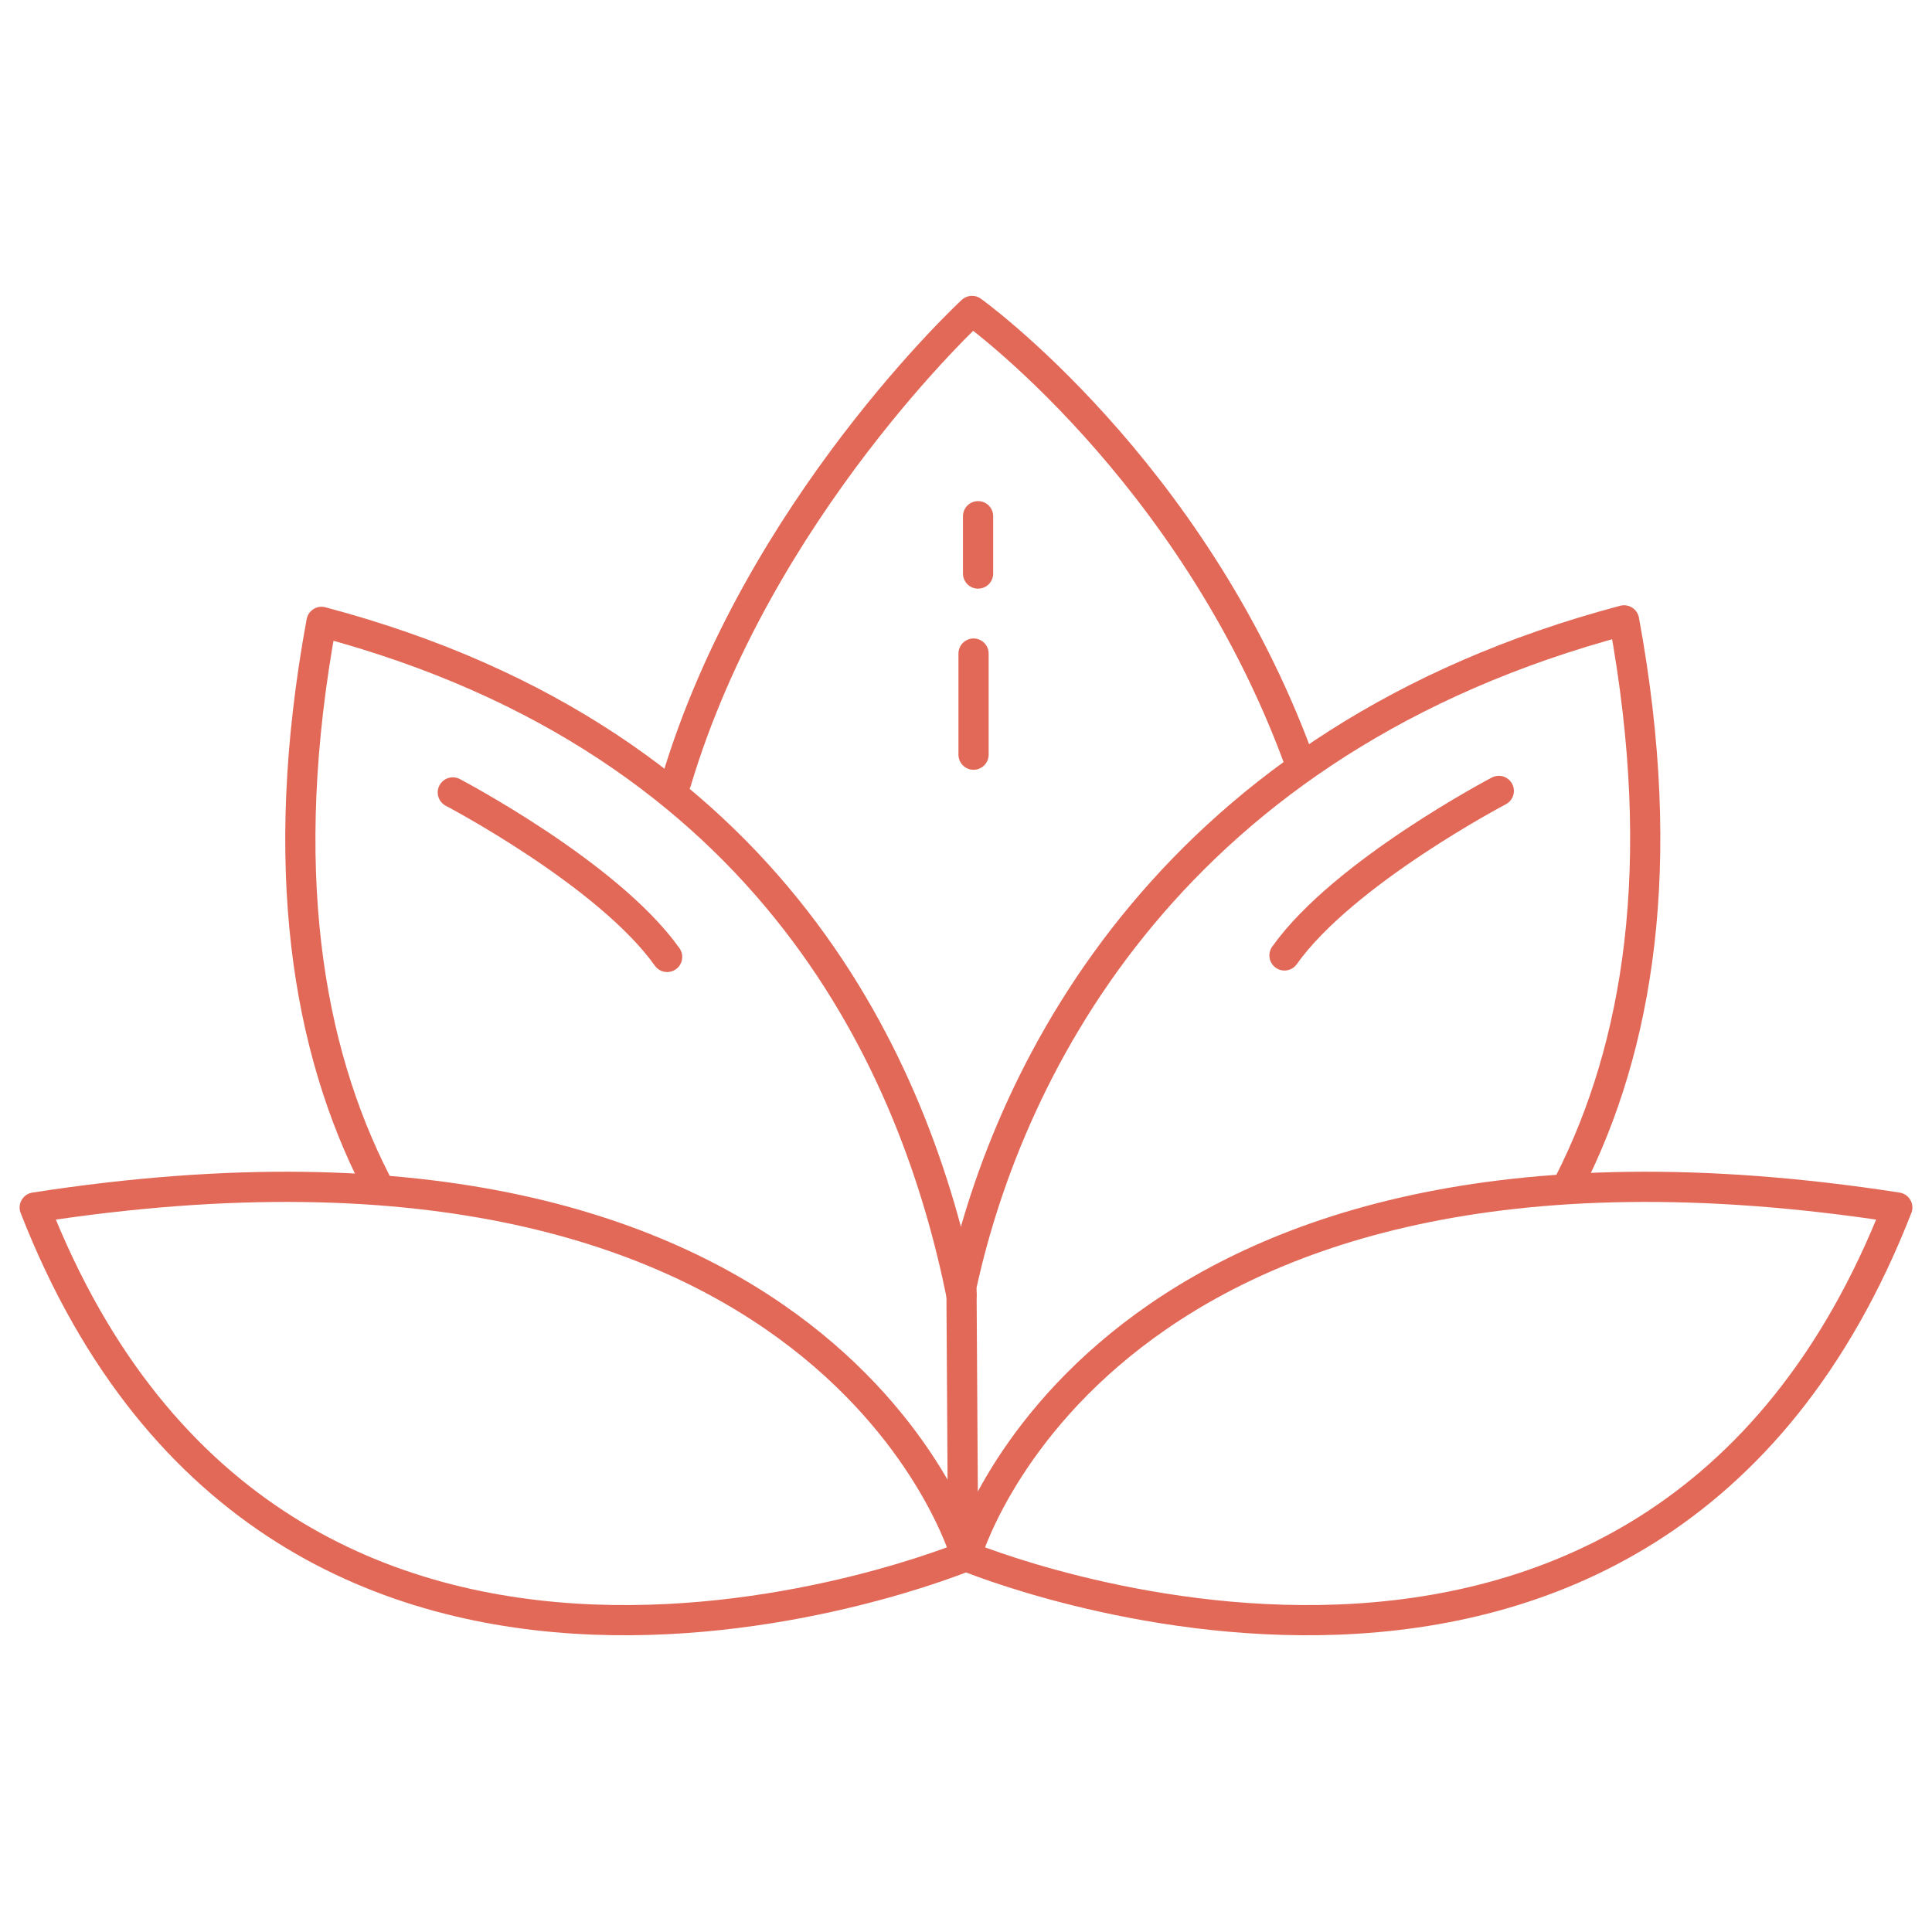 <?xml version="1.0" encoding="utf-8"?>
<!-- Generator: Adobe Illustrator 26.0.2, SVG Export Plug-In . SVG Version: 6.00 Build 0)  -->
<svg version="1.1" id="Layer_1" xmlns="http://www.w3.org/2000/svg" xmlns:xlink="http://www.w3.org/1999/xlink" x="0px" y="0px"
	 viewBox="0 0 128 128" style="enable-background:new 0 0 128 128;" xml:space="preserve">
<style type="text/css">
	.st0{fill:none;stroke:#E26957;stroke-width:2;stroke-linecap:round;stroke-linejoin:round;stroke-miterlimit:10;}
</style>
<g>
	<path class="st0" d="M64,103.1c0,0-8.8-31.3-61.7-23.1C18.7,122,64,103.1,64,103.1z"/>
	<path class="st0" d="M64,103.1c0,0,8.8-31.3,61.7-23.1C109.3,122,64,103.1,64,103.1z"/>
	<path class="st0" d="M63.8,101.4l-0.1-16.2c3.2-14.7,14.1-36.2,43.9-44.1c3,16.3,0.9,28.3-3.6,37.2"/>
	<path class="st0" d="M63.7,85.8c-3-14.8-12.2-36.6-42.4-44.6c-3,16.3-0.9,28.3,3.6,37.1"/>
	<path class="st0" d="M63.7,85.8"/>
	<path class="st0" d="M65.2,103"/>
	<path class="st0" d="M44.8,51.8c5.4-18.1,19.6-31.2,19.6-31.2S78.9,31,86,50.2"/>
	<path class="st0" d="M30,52.5c0,0,10.3,5.4,14.2,10.9"/>
	<path class="st0" d="M99.3,52.4c0,0-10.3,5.4-14.2,10.9"/>
	<line class="st0" x1="64.8" y1="34.2" x2="64.8" y2="38"/>
	<line class="st0" x1="64.5" y1="43.3" x2="64.5" y2="50"/>
</g>
</svg>
